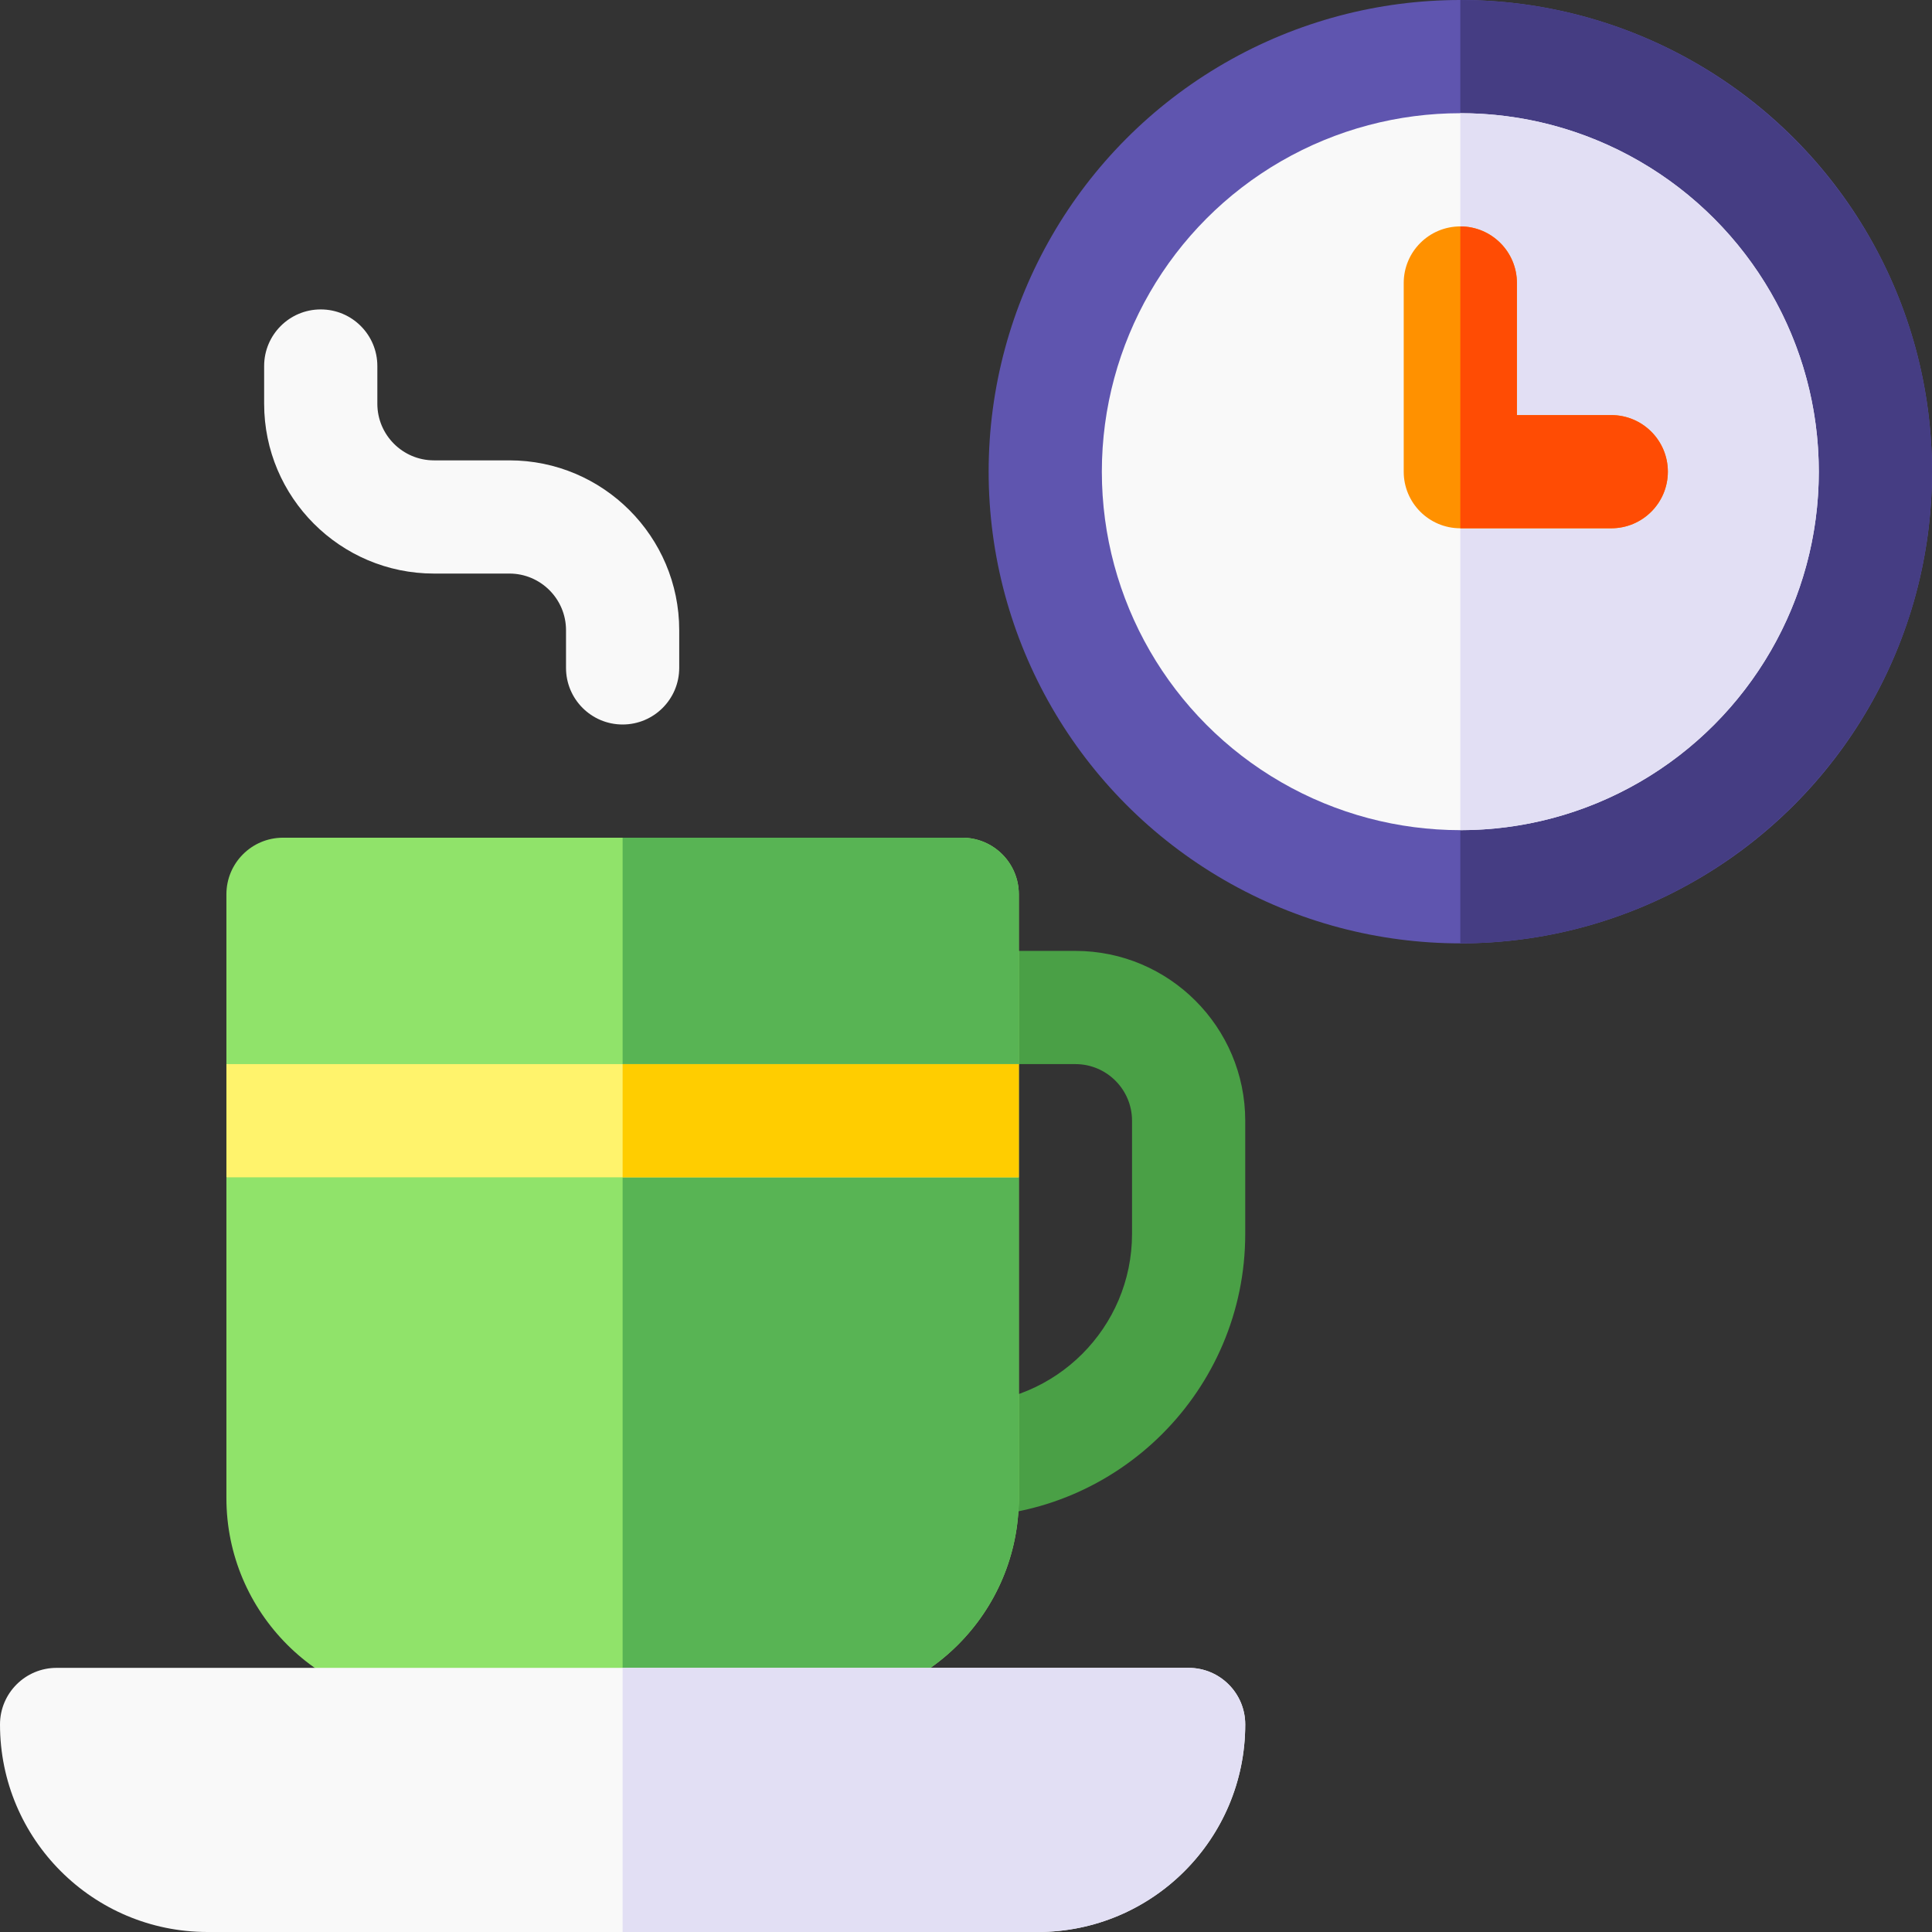 <svg id="Capa_1" enable-background="new 0 0 512 512" height="512" viewBox="0 0 512 512" width="512" xmlns="http://www.w3.org/2000/svg"><rect x="0" y="0" width="512" height="512" fill="#333333" stroke="none"/><g><g><circle cx="387" cy="125" fill="#5f55af" r="125"/><path d="m512 125c0-68.925-56.075-125-125-125v250c68.925 0 125-56.075 125-125z" fill="#453d83"/><circle cx="387" cy="125" fill="#f9f9f9" r="95"/><path d="m482 125c0-52.383-42.617-95-95-95v190c52.383 0 95-42.617 95-95z" fill="#e2dff4"/><path d="m427 140h-40c-8.284 0-15-6.716-15-15v-50c0-8.284 6.716-15 15-15s15 6.716 15 15v35h25c8.284 0 15 6.716 15 15s-6.716 15-15 15z" fill="#ff9100"/><path d="m427 140c8.284 0 15-6.716 15-15s-6.716-15-15-15h-25v-35c0-8.284-6.716-15-15-15v80z" fill="#ff4c04"/></g><g><path d="m255 402c-8.284 0-15-6.716-15-15s6.716-15 15-15c24.813 0 45-20.187 45-45v-30c0-8.271-6.729-15-15-15h-30c-8.284 0-15-6.716-15-15s6.716-15 15-15h30c24.813 0 45 20.187 45 45v30c0 41.355-33.645 75-75 75z" fill="#4aa046"/><g><path d="m60 312v85c0 30.327 24.673 55 55 55h100c30.327 0 55-24.673 55-55v-85l-20-15 20-15v-45c0-8.284-6.716-15-15-15h-180c-8.284 0-15 6.716-15 15v45l20 15z" fill="#90e36a"/></g><path d="m255 222h-90v230h50c30.327 0 55-24.673 55-55v-85l-20-15 20-15v-45c0-8.284-6.716-15-15-15z" fill="#58b454"/><path d="m60 282h210v30h-210z" fill="#fff36c"/><path d="m165 282h105v30h-105z" fill="#ffcd00"/><path d="m275 512h-220c-30.376 0-55-24.624-55-55 0-8.284 6.716-15 15-15h300c8.284 0 15 6.716 15 15 0 30.376-24.624 55-55 55z" fill="#f9f9f9"/><path d="m315 442h-150v70h110c30.376 0 55-24.624 55-55 0-8.284-6.716-15-15-15z" fill="#e2dff4"/><path d="m165 192c-8.284 0-15-6.716-15-15v-10c0-8.271-6.729-15-15-15h-20c-24.813 0-45-20.187-45-45v-10c0-8.284 6.716-15 15-15s15 6.716 15 15v10c0 8.271 6.729 15 15 15h20c24.813 0 45 20.187 45 45v10c0 8.284-6.716 15-15 15z" fill="#f9f9f9"/></g></g></svg>